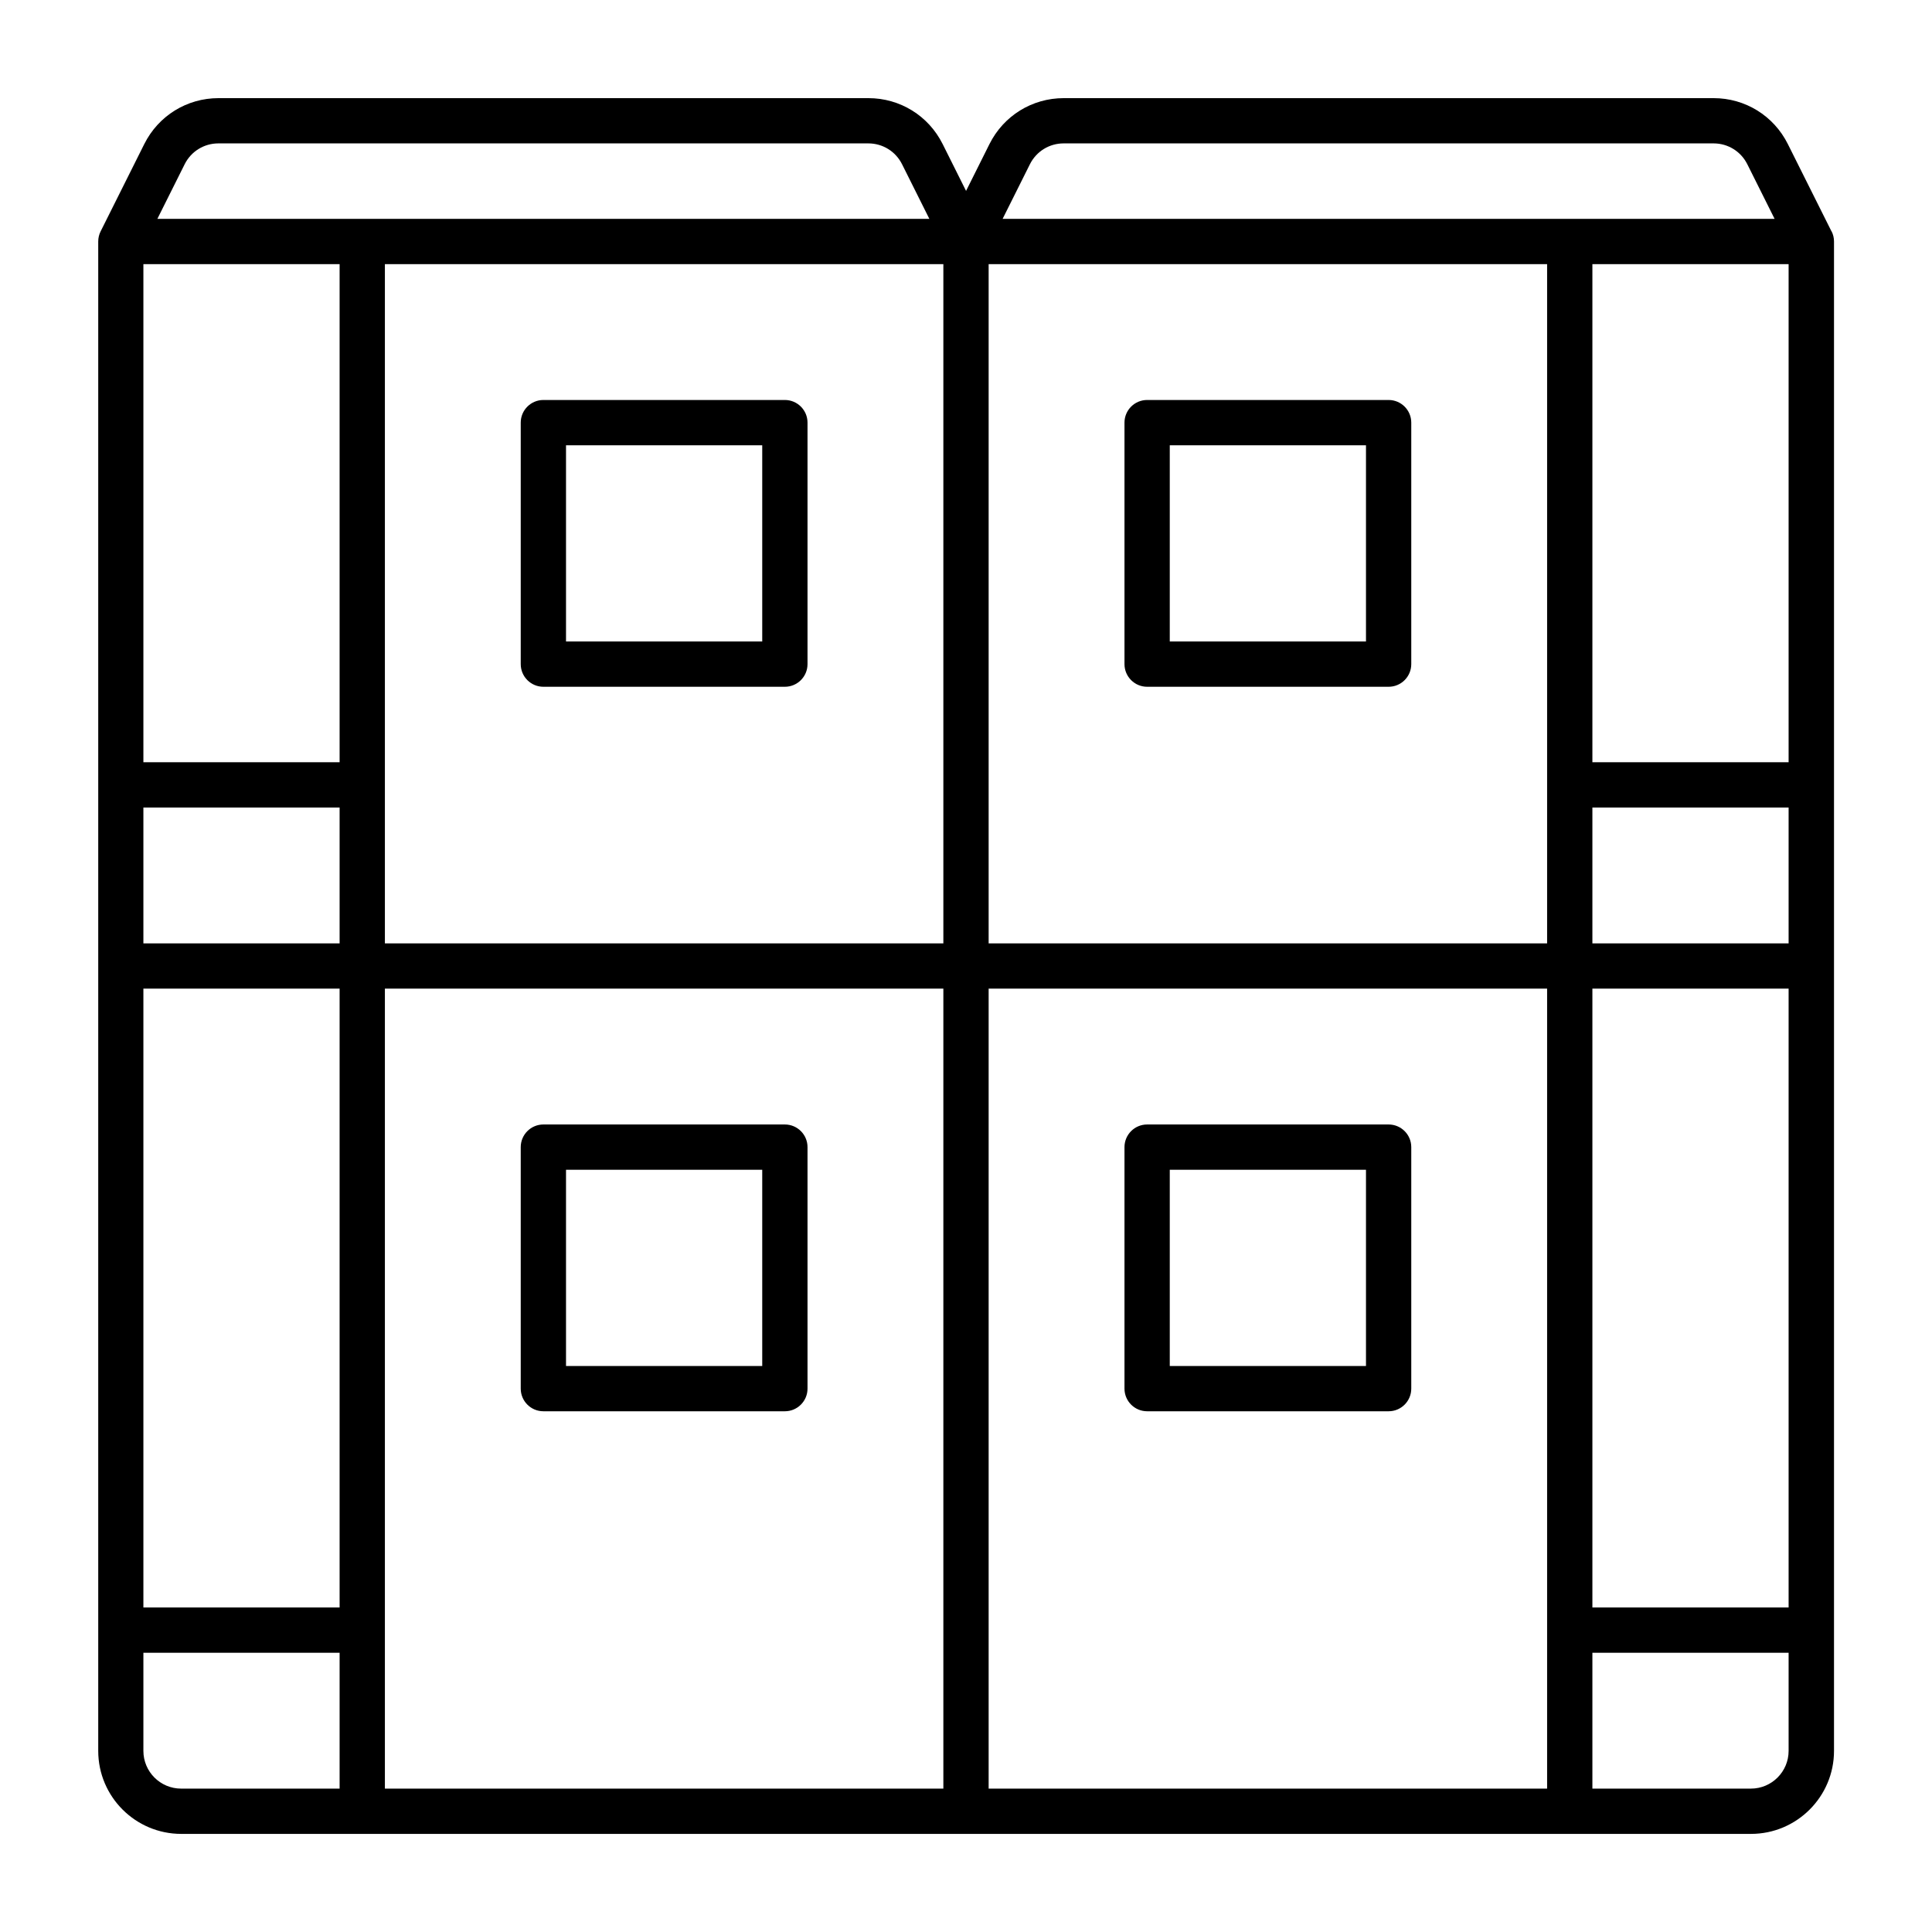 <svg id="Line" viewBox="0 0 64 64" xmlns="http://www.w3.org/2000/svg"><path d="m46 13.25h-8c-.414 0-.75.336-.75.75v8c0 .414.336.75.75.75h8c.414 0 .75-.336.75-.75v-8c0-.414-.336-.75-.75-.75zm-.75 8h-6.5v-6.5h6.5zm15.421-13.585-1.447-2.894c-.469-.938-1.412-1.52-2.459-1.52h-21.528c-1.048 0-1.99.583-2.459 1.52l-.776 1.553-.776-1.553c-.469-.938-1.412-1.52-2.459-1.52h-21.528c-1.048 0-1.99.583-2.459 1.52l-1.447 2.894c-.052.104-.079.219-.079.335v50c0 1.517 1.233 2.75 2.75 2.75h52c1.517 0 2.75-1.233 2.75-2.75v-50c0-.116-.027-.231-.079-.335zm-29.421 1.085v22.5h-18.5v-22.5zm-26.5 18h6.5v4.5h-6.5zm6.5-1.5h-6.5v-16.5h6.5zm-6.5 7.5h6.5v20.5h-6.5zm8 0h18.5v26.5h-18.5zm20-24h18.5v22.5h-18.5zm26.5 0v16.5h-6.5v-16.5zm0 22.5h-6.5v-4.5h6.5zm-6.5 1.5h6.5v20.5h-6.5zm-17.514-28h21.528c.476 0 .905.265 1.118.691l.904 1.809h-25.573l.904-1.809c.213-.426.642-.691 1.118-.691zm-28 0h21.528c.476 0 .905.265 1.118.691l.904 1.809h-25.573l.904-1.809c.213-.426.642-.691 1.118-.691zm-1.236 54.5c-.69 0-1.25-.56-1.25-1.25v-3.25h6.5v4.5zm26.75-26.5h18.5v26.5h-18.5zm25.25 26.5h-5.25v-4.5h6.5v3.25c0 .69-.56 1.25-1.25 1.25zm-12-22h-8c-.414 0-.75.336-.75.75v8c0 .414.336.75.75.75h8c.414 0 .75-.336.75-.75v-8c0-.414-.336-.75-.75-.75zm-.75 8h-6.5v-6.5h6.5zm-27.25-22.5h8c.414 0 .75-.336.75-.75v-8c0-.414-.336-.75-.75-.75h-8c-.414 0-.75.336-.75.75v8c0 .414.336.75.75.75zm.75-8h6.5v6.5h-6.5zm7.25 22.5h-8c-.414 0-.75.336-.75.75v8c0 .414.336.75.75.75h8c.414 0 .75-.336.75-.75v-8c0-.414-.336-.75-.75-.75zm-.75 8h-6.5v-6.5h6.5z"/></svg>